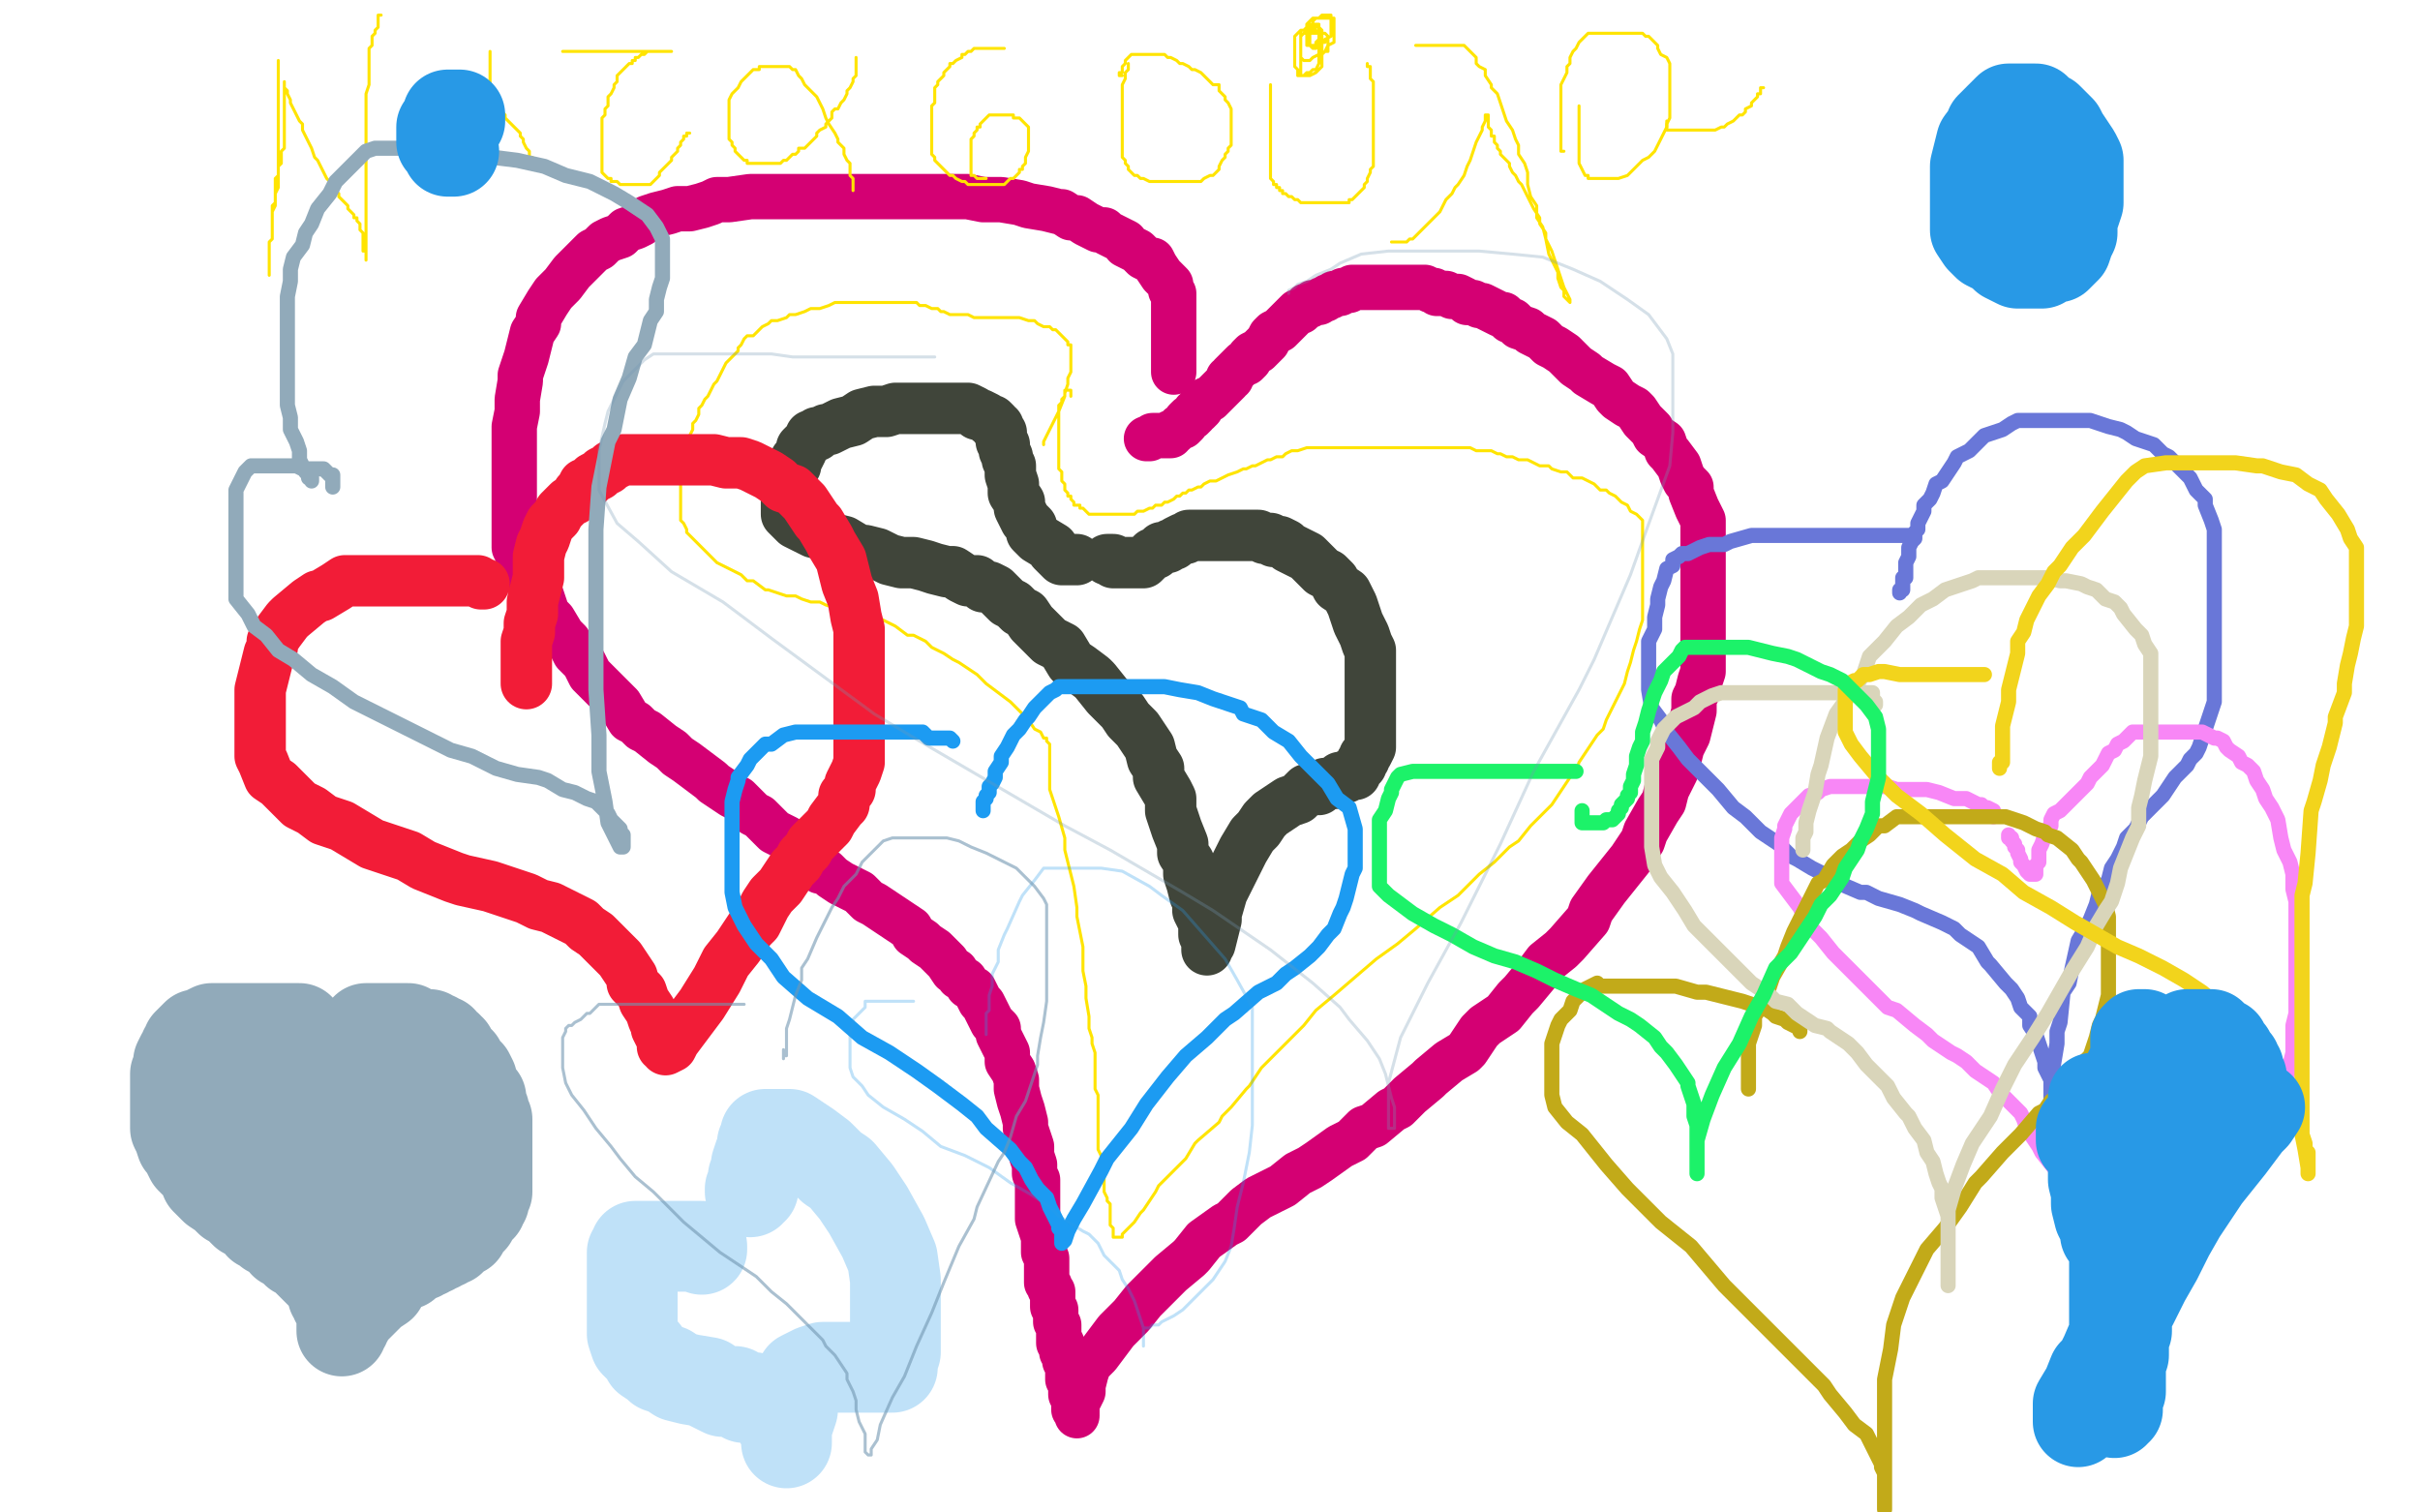 <?xml version="1.0" standalone="no"?>
<!DOCTYPE svg PUBLIC "-//W3C//DTD SVG 1.1//EN"
"http://www.w3.org/Graphics/SVG/1.1/DTD/svg11.dtd">

<svg width="800" height="500" version="1.1" xmlns="http://www.w3.org/2000/svg" xmlns:xlink="http://www.w3.org/1999/xlink" style="stroke-antialiasing: false"><desc>This SVG has been created on https://colorillo.com/</desc><rect x='0' y='0' width='800' height='500' style='fill: rgb(255,255,255); stroke-width:0' /><polyline points="388,123 388,122 388,122 388,120 388,120 388,119 388,119 388,117 388,117 388,115 388,115 388,113 388,113 388,111 388,111 388,108 388,108 388,106 388,106 388,105 388,105 388,103 388,103 388,100 388,100 388,99 388,97 387,96 387,94 386,93 384,91 382,88 381,86 380,86 378,85 376,83 372,81 372,80 370,79 368,78 366,77 365,76 363,76 361,75 359,74 356,72 354,72 351,70 350,70 346,69 340,68 337,67 331,66 325,66 320,65 313,65 310,65 300,65 293,65 290,65 285,65 281,65 276,65 270,65 266,65 262,65 258,65 254,65 252,65 248,65 241,66 237,66 235,67 232,68 228,69 224,69 221,70 217,71 214,72 212,74 210,75 207,76 205,78 202,79 200,80 198,82 196,83 194,85 193,86 191,88 189,90 186,94 185,95 183,97 181,100 178,105 178,107 176,110 175,114 174,118 172,124 172,126 171,132 171,136 170,141 170,145 170,150 170,154 170,160 170,168 170,170 170,174 170,181 172,185 174,189 175,192 179,197 181,203 183,205 186,210 188,212 190,216 193,219 195,223 198,226 200,228 203,231 205,233 208,238 210,239 212,241 214,242 219,246 222,248 224,250 227,252 231,255 235,258 236,259 242,263 244,264 249,269 251,270 255,274 256,275 260,277 263,280 265,282 268,284 271,288 273,288 275,290 278,292 282,294 284,295 287,298 289,299 292,301 295,303 298,305 301,307 302,309 305,311 306,312 309,314 310,315 313,318 315,321 316,321 317,323 319,324 320,326 322,327 323,329 324,331 325,332 326,334 327,336 328,338 330,340 330,342 331,344 332,346 333,348 333,351 335,354 336,357 336,360 337,364 338,367 339,371 339,373 340,376 341,379 341,382 342,385 342,388 343,390 343,391 343,393 343,394 343,395 343,396 343,398 343,401 343,403 344,406 345,409 345,411 345,414 346,416 346,417 346,419 346,420 346,422 346,423 346,424 347,425 347,426 348,427 348,428 348,429 348,430 348,432 349,433 349,434 349,435 349,436 349,437 350,438 350,439 350,440 350,442 350,443 350,444 351,444 351,445 351,446 351,447 352,448 352,449 352,450 353,451 353,453 353,454 353,456 354,457 354,458 354,459 354,460 354,461 355,462 355,464 355,465 355,466 356,466 356,467 356,468 356,467 356,465 356,464 357,462 358,460 358,458 359,454 360,451 363,448 366,444 369,440 374,435 378,430 383,425 387,421 393,416 394,415 398,410 405,405 407,404 412,399 416,396 420,394 424,392 429,388 433,386 436,384 443,379 447,377 451,373 454,372 460,367 462,366 466,362 472,357 473,356 479,351 484,348 485,347 489,341 491,339 497,335 501,330 503,328 508,322 511,318 516,314 518,312 525,304 526,301 531,294 535,289 539,284 543,278 544,275 548,268 550,265 551,261 554,255 555,251 556,247 558,243 559,239 560,235 560,231 561,229 562,225 563,222 563,218 563,215 563,211 563,207 563,204 563,200 563,197 563,193 563,189 563,186 563,182 563,178 563,175 563,172 561,168 559,163 559,161 557,159 556,157 555,154 552,150 551,149 550,146 547,144 546,142 544,140 543,139 541,136 540,135 538,134 535,132 534,131 532,128 530,127 525,124 524,123 521,121 519,119 517,117 514,115 512,114 510,112 508,111 506,110 505,109 502,108 501,107 500,106 499,106 497,104 496,104 494,103 492,102 490,101 489,101 487,100 485,100 484,99 482,98 480,98 478,97 477,97 475,97 474,96 473,96 471,95 470,95 469,95 467,95 466,95 465,95 464,95 462,95 461,95 460,95 459,95 458,95 457,95 456,95 455,95 454,95 453,95 452,95 451,95 450,95 448,95 447,95 446,96 445,96 444,96 443,97 441,97 440,98 439,98 438,99 437,99 436,100 434,100 433,101 432,101 431,102 430,103 429,103 428,104 427,105 426,106 425,107 424,108 423,109 421,110 420,111 419,113 418,114 417,115 416,116 414,117 413,118 413,119 412,120 411,120 410,121 409,122 408,123 407,124 407,125 406,125 406,126 405,127 404,128 403,129 402,130 401,131 400,132 399,132 398,133 397,134 397,135 396,136 395,136 395,137 394,138 393,138 392,139 392,140 391,141 390,141 389,142 388,143 387,143 387,144 386,144 385,144 384,144 383,144 382,144 381,144 380,145 379,145" style="fill: none; stroke: #d40073; stroke-width: 15; stroke-linejoin: round; stroke-linecap: round; stroke-antialiasing: false; stroke-antialias: 0; opacity: 1.0"/>
<polyline points="345,147 345,146 345,146 346,144 346,144 347,142 347,142 348,140 348,140 350,136 350,136 352,131 352,131 352,130 352,130 353,127 353,127 353,125 353,125 354,123 354,123 354,121 354,121 354,119 354,119 354,118 354,117 354,116 354,115 354,114 353,114 353,113 352,112 351,111 350,110 349,109 348,109 347,108 345,108 343,107 342,106 340,106 337,105 335,105 332,105 331,105 328,105 326,105 324,105 322,105 320,104 318,104 316,104 315,104 314,104 312,103 311,103 310,102 309,102 308,102 306,101 304,101 303,100 301,100 299,100 297,100 295,100 293,100 291,100 289,100 287,100 285,100 283,100 281,100 279,100 278,100 276,100 274,101 271,102 268,102 266,103 263,104 261,104 260,105 257,106 255,106 254,107 252,108 251,109 250,110 249,111 247,111 246,112 245,114 244,115 244,116 243,117 242,118 241,119 240,120 239,122 238,124 237,126 236,127 235,129 234,131 233,132 232,134 231,135 231,137 230,139 229,140 229,142 228,144 228,145 227,147 226,149 226,151 226,153 225,155 225,156 225,157 225,159 225,161 225,162 225,164 225,165 225,167 225,169 225,170 225,172 226,173 227,175 227,176 229,178 230,179 231,180 232,181 234,183 235,184 237,186 239,187 241,188 243,189 245,190 247,192 249,192 253,195 254,195 257,196 260,197 263,197 265,198 268,199 271,199 273,200 276,201 279,201 282,202 284,203 287,203 290,204 292,205 294,206 296,207 300,210 302,210 306,212 308,214 312,216 315,218 317,219 323,223 326,226 330,229 334,232 335,233 338,236 340,238 342,241 344,242 345,244 346,244 346,245 347,246 347,247 347,251 347,254 347,258 347,261 350,270 352,277 352,281 355,293 356,300 356,303 358,313 358,316 358,321 359,326 359,330 360,336 360,340 361,343 361,345 362,348 362,351 362,353 362,356 362,358 362,360 363,362 363,363 363,365 363,367 363,369 363,371 363,373 363,376 363,378 363,380 364,382 364,384 365,387 365,389 365,391 365,393 365,394 366,396 366,397 367,398 367,399 367,400 367,401 367,402 367,403 367,404 367,405 368,406 368,407 368,408 368,409 369,409 370,409 371,409 371,408 373,406 375,404 377,401 378,400 382,394 383,392 388,387 392,383 395,378 396,377 403,371 404,369 407,366 412,360 413,359 417,353 420,350 423,347 426,344 431,339 435,334 441,329 448,323 455,317 462,312 468,307 476,300 482,296 487,291 489,289 494,285 499,280 502,278 506,273 508,271 511,268 513,266 517,260 519,257 521,255 522,252 526,246 528,243 530,241 531,238 533,234 535,230 537,226 538,222 539,219 540,215 541,212 542,208 543,205 543,203 543,200 543,197 543,195 543,192 543,188 543,183 543,181 543,177 543,174 543,172 541,170 539,169 538,167 536,166 534,164 532,163 531,162 529,162 527,160 525,159 523,158 520,158 518,156 516,156 513,155 512,154 509,154 507,153 505,152 502,152 500,151 498,151 496,150 495,150 493,149 492,149 490,149 488,149 486,148 485,148 483,148 481,148 478,148 476,148 473,148 472,148 470,148 468,148 466,148 464,148 461,148 459,148 457,148 456,148 454,148 451,148 449,148 446,148 444,148 441,148 439,148 437,148 434,148 432,148 429,149 427,149 425,150 424,151 422,151 420,152 419,152 417,153 415,154 414,154 412,155 411,155 409,156 406,157 404,158 402,159 400,159 398,160 397,161 396,161 394,162 393,162 392,163 391,163 390,164 389,164 388,165 386,166 385,166 384,167 382,167 381,168 380,168 378,169 377,169 376,169 375,170 374,170 373,170 372,170 371,170 370,170 369,170 368,170 366,170 365,170 364,170 363,170 362,170 361,170 360,170 359,169 358,168 357,168 357,167 356,167 355,167 355,166 354,165 354,164 353,164 353,163 352,162 352,161 352,160 351,159 351,158 351,157 351,156 350,155 350,154 350,153 350,152 350,151 350,150 350,149 350,147 350,146 350,145 350,144 350,143 350,142 350,141 350,140 350,139 350,138 350,136 350,135 350,134 351,133 351,132 352,131 352,130 352,129 353,129 354,129 354,131" style="fill: none; stroke: #ffe400; stroke-width: 1; stroke-linejoin: round; stroke-linecap: round; stroke-antialiasing: false; stroke-antialias: 0; opacity: 1.0"/>
<polyline points="92,20 92,21 92,21 92,22 92,22 92,24 92,24 92,27 92,27 92,31 92,31 92,32 92,32 92,34 92,34 92,37 92,37 92,39 92,39 92,43 92,43 92,45 92,45 92,48 92,48 92,50 92,50 92,52 92,54 92,55 92,57 92,58 92,60 92,61 92,62 91,64 91,65 91,67 91,68 90,70 90,71 90,73 90,74 90,75 90,77 90,78 90,79 89,80 89,81 89,82 89,84 89,85 89,86 89,87 89,88 89,89 89,90 89,91 89,90 89,89 89,88 89,87 89,86 89,85 89,84 89,83 89,81 89,80 90,79 90,77 90,75 90,74 90,73 90,71 90,70 90,69 90,68 91,67 91,65 91,64 91,63 91,62 91,61 91,60 91,59 92,58 92,56 92,55 93,54 93,53 93,51 93,50 94,49 94,48 94,46 94,45 94,44 94,42 94,41 94,40 94,39 94,38 94,37 94,36 94,35 94,34 94,33 94,32 94,31 94,30 94,29 94,28 94,27 94,28 94,29 95,30 95,31 96,33 96,34 97,36 98,38 99,40 100,41 100,43 101,45 102,47 103,49 104,52 105,53 106,55 107,57 108,59 109,60 110,61 111,63 112,64 112,65 113,66 114,67 115,68 115,69 116,70 117,71 117,72 118,72 118,73 119,74 119,75 119,76 120,77 120,78 120,79 120,81 120,82 120,83 121,83 121,84 121,85 121,86 121,85 121,83 121,81 121,77 121,74 121,69 121,66 121,61 121,52 121,48 121,43 121,39 121,34 121,31 122,28 122,25 122,22 122,20 122,18 122,16 123,15 123,14 123,13 123,12 124,11 124,10 125,9 125,8 125,7 125,6 125,5 126,5" style="fill: none; stroke: #ffe400; stroke-width: 1; stroke-linejoin: round; stroke-linecap: round; stroke-antialiasing: false; stroke-antialias: 0; opacity: 1.0"/>
<polyline points="162,17 162,18 162,18 162,19 162,19 162,20 162,20 162,21 162,21 162,22 162,22 162,23 162,23 162,25 162,25 162,26 162,26 162,28 162,29 162,31 162,32 162,33 162,34 162,36 162,37 162,38 162,40 162,41 162,42 162,43 162,44 162,45 162,46 162,47 161,47 161,48 160,50 160,51 159,52 159,53 158,53 158,54 157,54 157,55 156,56 156,57 155,57 154,57 154,58 153,58 152,58 152,59 151,59 150,59 149,60 148,60 147,60 146,60 145,60 144,60 143,59 142,58 142,56 140,55 140,53 140,52 139,51 139,49 139,48 139,47 139,46 139,45 139,44 139,43 139,42 139,41 139,40 139,39 139,38 139,37 140,36 140,35 141,35 142,34 143,33 144,33 145,33 146,33 147,33 148,33 149,33 150,33 151,33 153,33 154,33 155,33 157,33 158,33 160,33 161,33 162,34 163,35 164,35 164,36 165,37 166,37 167,38 167,39 168,40 169,41 170,42 171,43 172,44 172,45 173,46 173,47 174,49 175,50 175,51 175,52 176,52 176,53 176,54 177,55 178,55" style="fill: none; stroke: #ffe400; stroke-width: 1; stroke-linejoin: round; stroke-linecap: round; stroke-antialiasing: false; stroke-antialias: 0; opacity: 1.0"/>
<polyline points="186,17 187,17 187,17 188,17 188,17 189,17 189,17 190,17 190,17 191,17 191,17 193,17 193,17 196,17 196,17 198,17 198,17 200,17 200,17 202,17 202,17 203,17 203,17 205,17 205,17 206,17 206,17 208,17 209,17 210,17 211,17 212,17 213,17 214,17 215,17 216,17 217,17 218,17 219,17 220,17 221,17 222,17 221,17 220,17 219,17 218,17 217,17 216,17 215,17 214,17 213,18 212,18 211,19 210,19 210,20 209,20 209,21 208,21 207,22 206,23 205,24 204,25 204,27 203,28 203,29 202,31 201,32 201,33 201,35 200,36 200,37 200,38 199,39 199,40 199,41 199,42 199,43 199,44 199,45 199,46 199,48 199,49 199,50 199,51 199,53 199,55 199,56 199,57 200,58 201,59 202,59 202,60 203,60 204,60 205,61 206,61 208,61 209,61 210,61 211,61 212,61 213,61 214,61 215,61 216,60 217,59 218,58 218,57 219,56 220,55 221,54 222,53 222,52 223,51 224,50 224,49 225,48 225,47 226,46 226,45 227,45 227,44 228,44" style="fill: none; stroke: #ffe400; stroke-width: 1; stroke-linejoin: round; stroke-linecap: round; stroke-antialiasing: false; stroke-antialias: 0; opacity: 1.0"/>
<polyline points="283,19 283,20 283,20 283,21 283,21 283,22 283,22 283,23 283,23 283,25 283,25 282,26 282,26 282,27 282,27 281,29 281,29 280,30 280,30 280,31 280,31 279,33 279,33 278,34 278,34 277,36 277,36 276,36 275,37 275,39 274,40 273,41 273,42 271,43 270,44 270,45 269,46 268,47 267,48 266,49 264,49 264,50 263,51 262,51 261,52 260,53 259,53 258,54 257,54 255,54 254,54 253,54 252,54 251,54 250,54 248,54 247,54 247,53 246,53 245,52 244,51 243,50 243,49 242,48 242,47 241,46 241,44 241,43 241,42 241,40 241,39 241,37 241,36 241,34 241,33 242,31 243,30 244,29 245,27 246,26 247,25 248,24 249,23 251,23 251,22 252,22 253,22 254,22 255,22 256,22 258,22 259,22 261,22 262,23 263,23 264,25 265,26 266,28 267,29 268,30 270,32 271,34 272,36 273,39 274,41 276,44 277,46 277,47 279,49 279,51 280,53 281,54 281,55 281,56 281,57 281,58 282,59 282,60 282,61 282,62 282,63" style="fill: none; stroke: #ffe400; stroke-width: 1; stroke-linejoin: round; stroke-linecap: round; stroke-antialiasing: false; stroke-antialias: 0; opacity: 1.0"/>
<polyline points="332,16 331,16 331,16 330,16 330,16 329,16 329,16 328,16 328,16 327,16 327,16 326,16 325,16 324,16 323,16 322,16 321,17 320,17 319,18 318,18 318,19 316,20 315,21 314,21 314,22 313,23 312,24 312,25 311,26 310,27 310,28 309,29 309,30 309,31 309,32 309,33 309,34 308,35 308,36 308,37 308,38 308,40 308,41 308,42 308,44 308,45 308,46 308,47 308,48 308,49 308,51 309,52 309,53 310,54 311,55 312,56 314,58 315,58 316,59 318,60 319,60 320,61 321,61 322,61 323,61 325,61 326,61 327,61 328,61 329,61 330,61 331,61 332,61 333,60 334,59 335,59 336,58 337,57 337,56 338,56 338,55 339,54 339,53 339,52 340,50 340,49 340,48 340,47 340,46 340,45 340,44 340,43 340,42 339,41 338,40 337,39 336,39 335,39 335,38 334,38 333,38 332,38 331,38 330,38 329,38 328,38 327,38 326,39 325,40 324,41 324,42 323,42 323,43 322,44 322,45 321,46 321,47 321,49 321,50 321,51 321,52 321,53 321,54 321,56 321,57 321,58 322,58 323,59 324,59 325,59 326,59" style="fill: none; stroke: #ffe400; stroke-width: 1; stroke-linejoin: round; stroke-linecap: round; stroke-antialiasing: false; stroke-antialias: 0; opacity: 1.0"/>
<polyline points="373,22 373,21 373,21 373,22 373,22 373,23 373,23 372,24 372,24 372,25 372,25 372,26 372,26 371,28 371,28 371,29 371,29 371,30 371,30 371,31 371,31 371,32 371,32 371,33 371,33 371,35 371,35 371,36 371,38 371,39 371,41 371,42 371,44 371,45 371,48 371,49 371,51 371,52 372,53 372,54 373,55 373,56 374,57 375,58 376,58 377,59 378,59 380,60 382,60 384,60 387,60 389,60 391,60 392,60 394,60 396,60 397,60 398,59 400,58 401,58 403,56 403,55 404,53 405,52 405,51 406,50 406,49 407,48 407,47 407,46 407,44 407,43 407,41 407,40 407,39 407,37 407,36 406,34 405,33 405,32 404,31 403,30 403,28 401,28 400,27 399,26 398,25 397,24 395,23 394,23 393,22 391,21 390,21 389,20 387,19 386,19 385,18 384,18 383,18 382,18 381,18 380,18 379,18 377,18 376,18 375,18 374,18 373,19 372,20 372,21 371,22 371,23 371,24 370,24 370,25 371,25" style="fill: none; stroke: #ffe400; stroke-width: 1; stroke-linejoin: round; stroke-linecap: round; stroke-antialiasing: false; stroke-antialias: 0; opacity: 1.0"/>
<polyline points="420,28 420,29 420,29 420,31 420,31 420,32 420,32 420,34 420,34 420,35 420,35 420,36 420,36 420,38 420,38 420,39 420,39 420,41 420,41 420,42 420,43 420,44 420,45 420,46 420,47 420,48 420,50 420,51 420,52 420,53 420,54 420,55 420,56 420,57 420,58 420,59 421,60 421,61 422,61 422,62 423,62 423,63 424,63 424,64 425,64 426,65 427,65 428,66 429,66 430,67 431,67 432,67 434,67 435,67 436,67 438,67 439,67 440,67 441,67 443,67 444,67 445,67 446,67 446,66 447,66 448,65 449,64 450,63 451,62 451,61 452,60 452,59 453,57 453,56 454,55 454,53 454,52 454,51 454,49 454,48 454,47 454,45 454,44 454,42 454,41 454,39 454,38 454,37 454,35 454,34 454,33 454,32 454,31 454,29 454,28 454,27 453,26 453,25 453,24 453,23 453,22 452,22 452,21" style="fill: none; stroke: #ffe400; stroke-width: 1; stroke-linejoin: round; stroke-linecap: round; stroke-antialiasing: false; stroke-antialias: 0; opacity: 1.0"/>
<polyline points="468,15 470,15 470,15 471,15 471,15 472,15 472,15 473,15 473,15 474,15 474,15 475,15 475,15 476,15 476,15 477,15 477,15 478,15 478,15 479,15 479,15 480,15 480,15 481,15 481,15 483,15 484,15 485,16 486,17 487,18 488,19 488,21 489,22 491,23 491,25 493,28 493,29 495,31 496,34 497,37 498,40 500,43 501,46 502,48 502,51 504,54 505,57 505,61 506,65 508,68 508,72 510,75 511,79 512,84 513,86 515,90 515,92 516,95 517,96 517,98 518,99 519,100 519,99 518,97 517,95 516,92 515,89 514,86 513,83 511,79 511,77 509,74 509,72 507,69 506,67 505,65 504,63 503,61 502,60 501,58 500,57 499,55 499,54 498,53 497,52 496,51 496,50 495,49 495,48 494,47 494,46 494,45 493,45 493,44 493,43 492,42 492,41 492,40 492,39 492,38 491,38 491,39 491,40 490,42 490,43 489,45 488,47 487,50 486,53 485,55 484,58 482,61 481,62 480,64 478,66 477,68 476,70 474,72 473,73 471,75 470,76 469,77 468,78 467,79 466,79 465,80 464,80 463,80 461,80 460,80" style="fill: none; stroke: #ffe400; stroke-width: 1; stroke-linejoin: round; stroke-linecap: round; stroke-antialiasing: false; stroke-antialias: 0; opacity: 1.0"/>
<polyline points="522,35 522,36 522,36 522,37 522,37 522,38 522,38 522,39 522,39 522,40 522,40 522,43 522,43 522,45 522,45 522,47 522,47 522,48 522,48 522,50 522,50 522,52 522,52 522,53 522,53 522,54 523,56 524,58 525,58 525,59 526,59 527,59 528,59 529,59 530,59 532,59 533,59 535,59 538,58 539,57 541,55 543,53 545,52 547,50 548,48 549,46 550,44 551,42 551,41 552,39 552,37 552,34 552,32 552,29 552,27 552,25 552,22 552,21 551,19 549,18 548,16 548,15 547,14 545,12 544,12 543,11 541,11 540,11 538,11 536,11 534,11 532,11 531,11 529,11 528,11 526,11 525,11 524,12 523,13 522,14 521,16 520,17 519,19 519,21 518,22 518,24 517,26 516,28 516,30 516,34 516,35 516,37 516,38 516,40 516,41 516,42 516,44 516,45 516,46 516,47 516,48 516,49 516,50 517,50" style="fill: none; stroke: #ffe400; stroke-width: 1; stroke-linejoin: round; stroke-linecap: round; stroke-antialiasing: false; stroke-antialias: 0; opacity: 1.0"/>
<polyline points="551,40 551,41 551,41 551,42 551,42 551,43 552,43 553,43 554,43 555,43 556,43 558,43 560,43 564,43 565,43 567,43 569,42 570,42 571,41 573,40 574,39 575,38 576,38 577,37 577,36 579,35 579,34 580,33 581,32 581,31 582,31 582,30 582,29 583,29" style="fill: none; stroke: #ffe400; stroke-width: 1; stroke-linejoin: round; stroke-linecap: round; stroke-antialiasing: false; stroke-antialias: 0; opacity: 1.0"/>
<polyline points="434,9 434,8 434,8 434,7 434,7 435,6 435,6 436,6 436,6 437,5 437,5 438,5 438,5 439,5 439,5 440,5 440,6 440,8 440,9 440,10 440,11 440,12 438,13 438,14 437,14 436,15 435,16 434,16 433,15 433,14 433,13 433,12 433,11 433,10 433,9 433,8 434,8 435,8 436,8 436,9 436,10 436,11 436,12 436,13 435,14 435,15 434,15 433,15 432,15 432,14 432,13 432,12 432,11 432,10 432,9 432,8 433,7 434,6 435,6 436,6 437,6 438,6 439,6 440,6 441,6 441,7 441,8 441,9 441,11 441,12 441,14 439,15 438,17 437,18 436,18 434,19 433,20 432,20 431,20 430,19 430,18 430,17 430,16 430,15 430,14 430,13 430,12 430,11 430,10 431,10 432,10 434,10 435,10 436,11 436,13 436,14 436,16 436,17 436,18 436,20 436,21 435,23 434,23 433,24 432,24 431,25 430,25 429,25 429,23 428,22 428,20 428,19 428,18 428,16 428,15 428,14 428,13 428,12 429,11 430,10 431,10 432,9 433,9 434,9 435,9 436,9 437,10 437,11 437,13 437,14 437,16 437,18 437,19 437,20 437,21 437,22 436,23 435,24 433,25 432,25 431,25 430,25 430,23 430,22 430,21 430,19 430,18 430,17 430,15 430,14 430,13 430,12 431,11 432,11 433,11 434,11 435,11 437,11 438,11 439,12 439,13 439,14 439,15 439,16 439,17 438,17" style="fill: none; stroke: #ffe400; stroke-width: 1; stroke-linejoin: round; stroke-linecap: round; stroke-antialiasing: false; stroke-antialias: 0; opacity: 1.0"/>
<polyline points="356,185 354,185 354,185 353,185 353,185 352,185 352,185 351,185 351,185 350,184 350,184 349,183 349,183 348,182 348,182 348,181 348,181 343,178 343,178 341,176 341,176 341,174 341,174 339,172 339,172 337,168 337,168 337,166 335,163 335,160 334,157 334,154 333,152 333,151 332,149 332,147 331,146 331,145 331,143 330,142 330,141 329,141 329,140 328,139 327,139 326,138 324,137 323,137 322,136 320,135 319,135 318,135 316,135 313,135 312,135 308,135 304,135 300,135 296,135 293,136 289,136 285,137 282,139 278,140 276,141 274,142 273,142 271,143 270,143 270,144 268,144 268,145 267,146 266,147 265,148 265,149 264,151 263,152 263,154 262,155 261,157 261,159 261,160 260,161 260,162 260,164 260,165 260,166 260,167 260,168 260,169 260,170 261,171 263,173 267,175 269,176 273,177 275,178 279,179 284,182 286,182 290,183 294,185 298,186 302,186 306,187 309,188 313,189 315,189 318,191 320,192 323,192 325,194 327,194 329,195 331,197 333,199 335,200 337,202 339,203 341,206 344,209 345,210 347,212 351,214 354,219 357,221 361,224 362,225 366,230 368,232 371,235 373,238 376,241 378,244 380,247 381,251 383,254 383,257 386,262 387,264 387,268 388,271 389,274 391,279 391,282 393,285 393,289 394,292 395,296 396,298 396,301 397,303 398,305 398,308 398,309 399,310 399,311 399,312 399,313 399,314 399,313 400,312 401,308 402,304 402,302 404,295 405,293 407,289 409,285 411,281 414,276 416,274 418,271 420,269 423,267 426,265 429,264 432,261 436,261 438,259 441,259 443,257 445,257 446,256 448,256 448,255 449,254 450,253 450,252 451,251 451,250 452,249 453,247 453,245 453,243 453,240 453,238 453,235 453,233 453,231 453,229 453,227 453,224 453,222 453,219 453,215 452,213 451,210 450,208 449,206 448,203 447,200 446,198 445,196 442,194 441,192 439,190 437,189 435,187 434,186 432,184 430,183 428,182 426,181 425,180 423,179 421,179 420,178 418,178 416,177 414,177 412,177 410,177 408,177 406,177 405,177 403,177 402,177 400,177 399,177 398,177 396,177 395,177 394,177 393,177 392,178 391,178 389,179 388,180 387,180 386,181 384,181 383,182 382,183 381,183 380,184 379,185 378,186 377,186 376,186 375,186 374,186 373,186 372,186 371,186 370,186 369,186 368,186 368,185 367,185 366,185" style="fill: none; stroke: #40453a; stroke-width: 17; stroke-linejoin: round; stroke-linecap: round; stroke-antialiasing: false; stroke-antialias: 0; opacity: 1.0"/>
<polyline points="160,193 159,193 159,193 158,192 158,192 157,192 157,192 156,192 156,192 154,192 154,192 153,192 153,192 150,192 150,192 149,192 149,192 146,192 146,192 141,192 141,192 140,192 140,192 136,192 136,192 133,192 129,192 125,192 121,192 117,192 114,192 111,194 106,197 105,197 102,199 96,204 95,205 92,209 90,212 90,214 89,216 88,220 87,224 86,228 86,231 86,235 86,238 86,242 86,244 86,250 87,252 89,257 92,259 95,262 99,266 103,268 107,271 113,273 118,276 123,279 126,280 135,283 140,286 145,288 150,290 153,291 162,293 165,294 171,296 174,297 178,299 182,300 186,302 192,305 194,307 197,309 199,311 204,316 205,317 209,323 209,325 212,328 213,331 215,334 216,337 217,339 217,340 218,342 219,343 219,344 219,345 219,346 220,346 220,347 222,346 223,344 226,340 229,336 232,332 237,324 240,318 244,313 248,307 250,305 253,299 255,296 258,293 260,290 262,287 264,285 265,283 267,281 268,279 270,277 273,274 274,273 275,271 278,267 279,266 279,263 281,261 281,259 283,255 284,252 284,248 284,245 284,240 284,233 284,228 284,225 284,221 284,211 284,208 283,204 282,198 280,193 279,189 278,185 275,180 274,178 271,173 270,172 266,166 264,164 262,162 259,161 257,159 254,157 252,156 250,155 248,154 245,153 243,153 240,153 236,152 233,152 228,152 226,152 223,152 219,152 217,152 214,152 212,152 210,152 208,152 206,152 204,153 202,154 201,155 199,156 198,157 196,158 194,160 193,160 192,162 191,163 190,165 188,166 187,167 186,168 185,169 184,171 182,173 181,175 180,178 179,180 178,184 178,187 178,191 177,195 176,199 176,203 175,206 175,209 174,212 174,214 174,217 174,218 174,220 174,221 174,222 174,223 174,224 174,225 174,226" style="fill: none; stroke: #f21c37; stroke-width: 17; stroke-linejoin: round; stroke-linecap: round; stroke-antialiasing: false; stroke-antialias: 0; opacity: 1.0"/>
<polyline points="633,177 632,177 632,177 631,177 631,177 625,177 625,177 624,177 624,177 622,177 622,177 616,177 616,177 615,177 615,177 611,177 611,177 609,177 609,177 606,177 606,177 604,177 604,177 601,177 601,177 600,177 597,177 593,177 590,177 586,177 581,177 579,177 572,179 570,180 565,180 562,181 560,182 558,183 556,183 555,184 553,185 553,187 551,188 550,192 549,194 548,198 548,200 547,204 547,208 545,212 545,216 545,220 545,226 545,228 546,234 549,238 551,242 555,247 558,251 563,256 568,261 573,267 577,270 582,275 588,279 592,283 594,284 599,287 605,290 608,292 615,295 617,295 621,297 628,299 633,301 635,302 642,305 646,307 648,309 654,313 657,318 658,319 663,325 665,327 667,330 668,333 671,336 671,339 673,342 674,345 675,348 676,351 676,353 677,355 678,357 678,359 678,361 678,362 678,364 678,365 678,366 678,367 678,366 678,363 678,360 678,357 679,351 680,345 680,341 681,338 682,328 684,325 685,320 687,311 690,306 691,304 693,299 694,295 697,291 698,287 700,284 702,280 703,277 706,274 708,270 711,267 712,266 715,263 717,260 719,257 721,255 723,253 724,251 726,249 727,247 728,244 729,242 729,241 730,238 731,235 732,232 732,229 732,225 732,221 732,217 732,213 732,209 732,205 732,201 732,198 732,194 732,190 732,187 732,183 732,178 732,175 731,172 729,167 729,165 726,162 724,158 721,155 720,154 717,151 715,150 712,147 709,146 706,145 703,143 701,142 697,141 694,140 691,139 688,139 684,139 681,139 677,139 674,139 671,139 667,139 665,140 662,142 659,143 656,144 653,147 651,149 647,151 646,153 644,156 642,159 640,160 639,163 638,165 636,167 636,169 635,171 634,173 634,175 633,176 633,178 632,179 631,181 631,183 631,184 630,186 630,187 630,188 630,189 630,191 629,191 629,192 629,193 629,194 629,195 628,195 628,196" style="fill: none; stroke: #6977d8; stroke-width: 5; stroke-linejoin: round; stroke-linecap: round; stroke-antialiasing: false; stroke-antialias: 0; opacity: 1.0"/>
<polyline points="659,270 659,269 659,269 659,268 659,268 657,267 657,267 656,267 656,267 655,266 655,266 654,266 654,266 650,264 650,264 647,264 647,264 646,264 646,264 641,262 641,262 637,261 637,261 635,261 635,261 631,261 627,261 624,260 621,260 617,260 614,260 613,260 609,260 607,260 605,260 602,261 601,262 598,263 596,265 595,266 593,268 592,269 591,271 590,273 590,274 589,277 589,279 589,282 589,284 589,289 589,292 592,296 595,300 598,306 602,310 606,315 611,320 615,324 620,329 624,333 627,334 633,339 637,342 639,344 645,348 647,349 650,351 653,354 656,356 659,358 661,361 664,364 668,368 669,370 670,373 674,379 675,381 679,386 681,388 684,395 685,397 686,401 689,408 690,410 693,416 693,418 695,425 696,427 697,431 698,435 698,439 698,444 698,448 698,452 698,455 698,459 698,461 698,464 698,466 698,468 698,469 698,470 698,471 699,468 700,466 701,461 703,459 706,452 707,447 710,442 712,438 714,436 716,432 720,425 722,423 725,416 727,414 728,411 732,403 734,401 737,396 738,394 742,388 743,387 746,383 747,380 750,376 751,373 753,367 754,364 755,360 756,356 757,352 758,348 758,343 758,339 759,335 759,326 759,324 759,317 759,315 759,309 759,301 759,298 758,294 758,289 757,285 755,281 754,277 753,271 752,269 751,267 749,264 748,261 746,258 745,255 743,253 741,252 740,250 737,248 736,247 735,245 733,244 732,244 730,243 728,242 727,242 725,242 724,242 723,242 721,242 718,242 716,242 714,242 712,242 710,242 708,242 706,242 705,242 703,244 702,245 700,246 699,248 697,249 696,251 695,253 693,255 691,257 690,259 688,261 686,263 685,264 683,266 681,268 679,269 678,271 678,273 676,275 676,276 675,279 674,281 674,282 674,284 674,285 673,286 673,287 673,288 673,289 672,289 671,289 670,288 669,286 668,285 668,284 667,282 667,281 666,280 666,279 665,278 665,277 664,277 664,276" style="fill: none; stroke: #f887f6; stroke-width: 5; stroke-linejoin: round; stroke-linecap: round; stroke-antialiasing: false; stroke-antialias: 0; opacity: 1.0"/>
<polyline points="595,341 595,340 595,340 591,338 591,338 590,337 590,337 587,336 587,336 586,335 586,335 583,333 583,333 579,332 579,332 576,331 576,331 572,330 572,330 568,329 568,329 564,328 564,328 561,328 561,328 554,326 552,326 549,326 545,326 541,326 537,326 533,326 529,326 528,325 524,327 521,330 520,331 519,334 516,337 515,339 514,342 513,345 513,347 513,350 513,352 513,355 513,359 513,362 514,366 518,371 523,375 531,385 538,393 549,404 559,412 570,425 575,430 585,440 590,445 603,458 605,461 610,467 613,471 617,474 619,478 620,480 621,482 622,484 622,485 623,487 623,488 623,490 623,491 623,493 623,494 623,496 623,497 623,498 623,499 623,494 623,487 623,480 623,472 623,465 623,456 625,446 626,438 629,429 633,421 637,413 643,406 648,399 653,391 655,389 662,381 666,377 668,375 674,368 676,367 678,364 682,361 684,358 686,356 687,354 689,351 691,349 692,346 693,343 694,339 695,337 696,333 697,329 697,320 697,317 697,313 697,305 697,303 696,299 694,295 692,291 688,285 687,284 685,281 680,277 677,276 676,275 673,274 669,272 663,270 659,270 657,270 650,270 648,270 641,270 638,270 631,270 627,270 623,273 621,273 618,276 615,278 612,281 609,283 606,286 603,291 601,292 597,300 595,304 593,308 591,313 590,316 586,323 585,326 584,329 582,333 580,336 580,339 579,342 578,345 578,347 578,350 578,352 578,354 578,355 578,356 578,357 578,358 578,359 578,360 578,359 578,357 578,355" style="fill: none; stroke: #c2aa19; stroke-width: 5; stroke-linejoin: round; stroke-linecap: round; stroke-antialiasing: false; stroke-antialias: 0; opacity: 1.0"/>
<polyline points="620,233 620,232 620,232 619,231 619,231 619,230 619,230 619,229 619,229 618,229 616,229 615,229 613,229 612,229 610,229 607,229 605,229 601,229 599,229 594,229 591,229 586,229 580,229 576,229 572,229 569,229 566,230 562,232 560,234 558,235 556,236 554,237 553,238 552,239 551,240 550,241 549,243 548,245 548,247 547,249 546,251 546,254 546,257 546,260 546,264 546,267 546,271 546,275 546,280 547,286 549,290 553,295 557,301 560,306 564,310 569,315 571,317 577,323 579,325 585,329 587,331 591,332 594,335 600,339 604,340 605,341 611,345 614,348 617,352 620,355 624,359 626,363 630,368 631,369 633,373 636,377 637,381 639,384 640,388 641,391 642,393 642,396 643,399 644,402 644,404 644,407 644,409 644,412 644,415 644,418 644,420 644,421 644,423 644,424 644,425 644,422 644,418 644,414 644,407 644,400 646,393 649,385 652,378 658,369 662,360 666,352 672,343 677,335 681,328 685,321 690,313 693,306 696,301 698,298 700,292 701,287 703,282 705,277 707,273 707,267 708,263 709,258 710,254 711,250 711,247 711,243 711,239 711,235 711,232 711,228 711,225 711,222 711,218 711,216 709,213 708,210 706,208 702,203 701,201 699,199 696,198 693,195 690,194 688,193 683,192 681,192 677,191 674,191 667,191 663,191 659,191 654,191 652,192 643,195 639,198 635,200 631,204 627,207 623,212 618,217 616,223 612,229 607,236 604,244 602,253 601,256 600,262 598,268 597,272 597,275 596,277 596,279 596,280 596,281" style="fill: none; stroke: #d9d5ba; stroke-width: 5; stroke-linejoin: round; stroke-linecap: round; stroke-antialiasing: false; stroke-antialias: 0; opacity: 1.0"/>
<polyline points="656,223 655,223 655,223 654,223 654,223 653,223 653,223 652,223 652,223 651,223 651,223 649,223 649,223 648,223 648,223 646,223 646,223 644,223 644,223 642,223 642,223 640,223 637,223 633,223 629,223 628,223 623,222 621,222 618,223 616,223 614,225 613,225 611,226 611,228 610,228 610,229 610,230 610,232 610,234 610,235 610,239 610,242 612,246 615,250 620,256 627,263 635,269 643,276 653,284 662,289 669,295 678,300 686,305 693,309 700,313 707,316 715,320 722,324 728,328 734,333 739,338 744,343 748,349 752,353 753,356 756,361 757,365 759,368 760,372 761,375 762,378 762,380 763,381 763,383 763,384 763,385 763,386 763,387 763,388 763,386 762,380 761,375 761,367 761,358 761,348 761,336 761,321 761,316 761,296 762,292 763,282 764,268 765,265 767,258 768,253 770,247 772,239 772,237 775,229 775,226 776,220 777,216 778,211 779,207 779,203 779,199 779,195 779,191 779,188 779,183 779,181 777,178 776,175 773,170 769,165 767,162 763,160 759,157 754,156 748,154 746,154 739,153 735,153 729,153 723,153 717,153 716,153 709,154 706,156 703,159 699,164 695,169 692,173 689,177 685,181 681,187 679,189 677,193 674,197 672,201 670,205 669,209 667,212 667,216 666,220 665,224 664,228 664,232 663,236 662,240 662,243 662,246 662,249 662,251 662,252 661,252 661,253 661,254" style="fill: none; stroke: #f2d41c; stroke-width: 5; stroke-linejoin: round; stroke-linecap: round; stroke-antialiasing: false; stroke-antialias: 0; opacity: 1.0"/>
<polyline points="521,255 519,255 519,255 516,255 516,255 515,255 515,255 512,255 512,255 510,255 510,255 508,255 508,255 506,255 506,255 503,255 503,255 502,255 502,255 497,255 497,255 496,255 496,255 494,255 494,255 491,255 486,255 484,255 481,255 477,255 474,255 470,255 469,255 467,255 463,256 462,257 460,261 460,262 459,264 458,268 456,271 456,275 456,279 456,280 456,287 456,290 456,293 459,296 463,299 467,302 474,306 480,309 487,313 494,316 501,318 508,321 514,324 521,327 526,329 532,333 535,335 539,337 542,339 547,343 549,346 551,348 554,352 556,355 558,358 558,359 559,362 560,365 560,369 561,372 561,374 561,377 561,380 561,382 561,383 561,385 561,386 561,387 561,388 561,386 561,382 561,377 563,370 566,362 570,353 575,345 579,336 583,329 587,320 592,315 596,309 600,303 602,299 605,296 609,290 610,287 614,281 615,278 617,274 619,269 619,265 621,257 621,251 621,246 621,241 620,237 617,233 613,229 609,225 605,223 602,222 594,218 591,217 586,216 582,215 578,214 574,214 571,214 568,214 567,214 565,214 563,214 560,214 557,214 556,215 555,217 553,219 550,222 549,225 547,229 546,232 545,235 544,239 543,242 543,245 542,247 541,250 541,253 540,256 540,258 539,260 539,262 538,263 538,264 537,265 536,266 536,267 535,268 535,269 534,270 533,271 531,271 530,272 529,272 528,272 527,272 526,272 525,272 524,272 523,272 523,271 523,270 523,269 523,268" style="fill: none; stroke: #1cf269; stroke-width: 5; stroke-linejoin: round; stroke-linecap: round; stroke-antialiasing: false; stroke-antialias: 0; opacity: 1.0"/>
<polyline points="315,245 314,244 314,244 313,244 313,244 311,244 311,244 310,244 310,244 309,244 309,244 307,244 307,244 305,242 305,242 304,242 304,242 300,242 300,242 299,242 299,242 297,242 297,242 292,242 289,242 285,242 281,242 277,242 274,242 272,242 265,242 263,242 259,243 255,246 253,246 251,248 248,251 247,253 244,257 244,258 243,261 242,265 242,269 242,272 242,276 242,285 242,290 242,295 243,300 246,306 250,312 255,317 259,323 267,330 277,336 285,343 294,348 303,354 310,359 318,365 323,369 326,373 334,380 337,384 339,386 341,390 343,393 346,396 347,399 348,401 349,403 350,405 350,406 351,407 351,408 351,409 351,410 351,411 352,410 353,407 355,403 358,398 364,387 366,383 374,373 379,365 386,356 392,349 399,343 405,337 408,335 416,328 418,327 422,325 425,322 428,320 433,316 434,315 436,313 439,309 441,307 443,302 444,300 445,297 446,293 447,289 448,287 448,280 448,276 448,274 446,267 442,264 439,259 435,255 430,250 426,245 421,242 417,238 411,236 410,234 401,231 396,229 390,228 385,227 378,227 376,227 370,227 365,227 361,227 358,227 355,227 352,227 350,227 349,228 347,229 346,230 344,232 342,234 340,237 339,238 337,241 335,243 334,245 333,247 331,250 331,252 329,255 329,257 328,259 327,260 327,262 326,263 326,264 325,265 325,266 325,267 325,268" style="fill: none; stroke: #1c9bf2; stroke-width: 5; stroke-linejoin: round; stroke-linecap: round; stroke-antialiasing: false; stroke-antialias: 0; opacity: 1.0"/>
<polyline points="110,161 110,160 110,160 110,159 110,159 110,157 110,157 109,157 109,157 107,155 107,155 104,155 104,155 102,155 102,155 100,155 100,155 98,154 98,154 95,154 95,154 92,154 91,154 89,154 88,154 87,154 84,154 83,154 82,155 81,156 80,158 79,160 78,162 78,164 78,168 78,170 78,174 78,176 78,183 78,185 78,188 78,194 78,198 82,203 84,207 88,210 92,215 97,218 103,223 110,227 117,232 125,236 133,240 141,244 149,248 156,250 164,254 171,256 178,257 181,258 186,261 190,262 194,264 197,265 199,267 201,269 202,271 203,272 205,274 205,275 206,276 206,277 206,279 206,280 205,280 203,276 201,272 200,265 198,255 198,243 197,228 197,211 197,194 197,175 198,161 201,146 203,142 205,132 208,125 210,118 213,114 214,110 215,106 217,103 217,99 218,95 219,92 219,87 219,82 219,79 217,75 214,71 208,67 203,64 195,60 187,58 180,55 171,53 163,52 159,51 152,50 147,49 142,49 136,49 132,49 129,49 124,49 121,50 118,53 115,56 111,60 109,64 105,69 103,74 101,77 100,81 97,85 96,89 96,93 95,98 95,102 95,106 95,112 95,116 95,121 95,125 95,130 95,134 96,138 96,142 98,146 99,149 99,152 100,154 101,155 101,156 102,157 102,158 103,158 103,159" style="fill: none; stroke: #91aaba; stroke-width: 5; stroke-linejoin: round; stroke-linecap: round; stroke-antialiasing: false; stroke-antialias: 0; opacity: 1.0"/>
<polyline points="99,340 98,340 98,340 97,340 97,340 96,340 96,340 95,340 95,340 94,340 94,340 93,340 93,340 92,340 92,340 91,340 91,340 90,340 90,340 89,340 88,340 85,340 84,340 79,340 77,340 76,340 73,340 70,340 68,341 66,342 65,342 64,343 63,344 62,345 62,346 61,347 61,348 60,349 59,351 59,353 58,355 58,357 58,359 58,360 58,362 58,364 58,365 58,367 58,368 58,370 58,371 58,373 59,375 60,378 61,379 62,381 63,383 64,384 68,388 68,390 70,392 71,393 74,395 75,396 76,397 78,398 80,400 81,401 83,402 85,403 86,405 88,406 89,407 91,408 93,409 94,411 96,412 97,413 98,414 100,415 101,416 103,418 104,419 106,421 107,422 108,423 109,425 110,426 110,428 111,429 111,430 112,431 113,432 113,433 113,434 113,435 113,436 113,437 113,438 113,439 113,440 113,439 114,438 114,437 115,436 116,434 117,433 118,432 120,430 122,428 123,427 126,425 127,423 129,421 130,420 131,419 132,418 134,418 135,417 136,416 137,415 138,415 139,415 140,414 141,414 142,413 143,413 144,412 145,412 146,411 147,411 148,410 149,410 150,409 151,408 152,407 153,407 153,406 154,405 155,404 156,403 156,402 157,401 158,400 159,399 159,398 160,397 160,395 161,394 161,392 161,390 161,388 161,386 161,384 161,382 161,381 161,379 161,377 161,376 161,374 161,373 161,371 161,370 160,368 160,367 159,365 159,364 159,363 157,361 157,360 156,358 156,357 155,355 154,354 153,353 152,351 151,350 150,349 149,348 149,347 148,347 148,346 146,345 146,344 144,344 144,343 143,343 142,342 141,342 140,342 139,342 137,341 136,341 135,340 133,340 132,340 131,340 130,340 129,340 128,340 127,340 125,340 124,340 123,340 122,340 121,340 121,341 120,341 119,342 118,343 118,344 117,344" style="fill: none; stroke: #91aaba; stroke-width: 30; stroke-linejoin: round; stroke-linecap: round; stroke-antialiasing: false; stroke-antialias: 0; opacity: 1.0"/>
<polyline points="104,368 104,367 104,367 104,366 104,366 104,364 104,364 104,363 104,363 104,362 104,362 104,363 103,365 103,366 101,368 100,372 100,373 97,377 97,378 97,380 97,381 97,382 97,379 99,377 102,373 105,369 109,362 110,359 113,355 114,352 115,350 116,348 117,347 116,347 113,347 110,352 108,355 105,358 103,362 100,365 98,368 97,370 96,372 95,373 95,374 95,372 95,370 95,368 95,365 95,363 95,361 95,360 95,358 95,357 94,357 93,357 92,357 91,357 91,358 90,360 89,361 88,363 88,364 87,365 87,366 86,367 86,368 86,369 86,368 86,367 86,366 86,365 86,364 86,363 86,362 85,362 85,364 84,365 84,367 84,368 84,370 84,371 84,372 84,371 84,370 84,368 83,367 83,366 83,365 82,365 82,364 81,364 80,364 80,365 80,367 80,370 80,373 80,375 80,378 80,380 80,382 80,385 80,387 81,388 82,389 83,390 84,390 85,391 87,391 88,391 90,390 91,389 92,387 94,385 95,383 95,382 96,380 97,379 97,378 97,377 97,379 97,382 96,385 96,388 95,389 94,391 94,393 94,394 94,395 94,396 94,394 97,390 100,385 104,381 109,375 110,372 114,368 116,365 117,363 119,361 120,360 120,359 121,359 121,361 120,365 119,369 117,371 116,376 114,380 113,383 112,386 111,387 111,389 111,390 110,391 110,392 110,393 111,391 114,389 114,387 118,382 119,380 121,378 123,375 124,374 124,372 125,371 126,370 126,371 126,373 125,377 123,381 121,385 120,387 118,390 117,393 116,395 115,398 114,400 114,401 113,403 113,404 113,405 113,406 114,405 115,403 119,398 121,394 125,388 126,384 128,380 130,376 131,373 132,372 132,370 133,369 133,368 133,370 133,372 133,375 131,380 130,382 129,385 127,389 126,392 125,394 123,397 122,399 121,401 121,402 120,403 120,404 120,405 119,405 119,404 121,402 122,399 124,396 127,392 128,390 130,386 133,382 133,379 135,376 136,375 136,373 137,372 137,371 138,370 139,370 140,370 140,371 140,373 141,375 141,378 141,380 141,383 141,386 141,389 141,392 141,393 141,395 141,398 141,399 140,401 140,402 139,403 139,404 138,404 137,404 137,403 137,401 137,398 137,395 137,393 137,391 137,388 137,386 137,385 137,384 137,383 137,382 137,381 138,381 138,380" style="fill: none; stroke: #91aaba; stroke-width: 30; stroke-linejoin: round; stroke-linecap: round; stroke-antialiasing: false; stroke-antialias: 0; opacity: 1.0"/>
<polyline points="146,42 146,43 146,43 146,44 146,44 146,45 146,45 146,46 146,46 146,47 146,47 147,47 147,47 148,47 149,47 149,45 150,44 151,42 151,41 152,40 152,39 152,38 151,38 150,38 149,38 148,38 148,39 148,40 148,41 148,42 148,43 148,44 149,44 150,44 150,43 149,43 148,45 148,46 148,47 148,48 148,49 148,50 149,50 150,50" style="fill: none; stroke: #2899e6; stroke-width: 30; stroke-linejoin: round; stroke-linecap: round; stroke-antialiasing: false; stroke-antialias: 0; opacity: 1.0"/>
<polyline points="671,60 671,61 671,61 671,63 671,63 671,65 671,65 671,66 671,66 671,68 671,68 671,69 671,69 671,70 671,70 672,70 672,70 673,70 674,70 675,70 676,69 677,68 677,67 677,65 677,63 677,62 677,60 677,59 677,57 677,56 676,55 675,55 674,54 673,54 672,54 671,55 670,56 670,58 670,59 670,61 670,62 670,63 670,65 670,66 670,67 671,68 672,69 673,70 674,70 675,71 676,71 677,71 679,71 680,71 681,69 681,68 681,67 681,65 681,63 681,62 681,60 680,59 678,58 677,57 675,56 674,56 672,55 671,55 670,55 668,55 666,56 666,58 665,60 665,62 665,64 665,66 665,68 665,70 665,71 665,73 665,74 666,75 667,75 668,76 670,76 671,77 672,77 674,77 675,77 677,77 678,77 679,76 680,74 681,72 681,70 682,68 682,65 682,64 682,61 682,59 682,56 681,54 680,52 679,51 677,50 675,49 674,49 672,49 671,49 669,49 667,49 666,49 664,51 663,53 662,56 662,57 661,59 660,62 660,64 660,66 660,68 660,70 660,72 660,73 661,75 663,76 665,76 667,78 669,78 671,79 673,79 674,79 676,79 678,79 679,79 681,79 682,78 683,76 683,75 684,73 685,72 685,70 685,68 685,65 685,63 685,61 685,60 683,58 682,56 681,55 679,53 678,53 676,52 674,52 672,52 670,52 669,52 667,52 665,53 664,55 662,57 662,60 661,62 660,64 660,68 660,70 660,73 660,76 660,78 661,80 663,81 664,82 666,83 668,84 670,84 672,85 674,85 676,85 678,85 680,85 681,84 683,82 684,79 685,77 685,73 686,70 687,67 687,61 687,57 687,53 686,51 682,45 681,43 679,41 677,39 675,38 673,36 671,36 669,36 666,36 664,36 663,37 658,42 658,43 655,47 654,51 653,55 653,58 653,62 653,66 653,71 653,74 653,76 655,79 657,81 661,83 663,85 665,86 667,87 669,87 671,87 673,87 674,87 675,87 676,86 677,84 678,82 678,80 678,78 678,77 678,76 678,75 678,74 676,74 675,74 672,74 671,74" style="fill: none; stroke: #2899e6; stroke-width: 30; stroke-linejoin: round; stroke-linecap: round; stroke-antialiasing: false; stroke-antialias: 0; opacity: 1.0"/>
<polyline points="719,364 719,366 719,366 719,368 719,368 719,374 719,374 719,377 719,377 718,381 718,381 718,382 718,382 718,384 718,384 718,385 718,385 718,384 718,381 718,376 718,372 718,365 718,363 718,360 718,357 719,354 719,352 719,354 717,360 715,364 714,366 714,370 712,373 711,376 710,379 710,381 709,381 709,382 709,383 709,381 709,378 709,374 709,370 709,366 709,363 709,360 709,358 709,356 709,355 709,354 708,354 708,355 708,357 708,360 708,363 708,366 708,367 708,369 708,370 708,371 708,372 707,372 707,370 707,369 707,366 707,363 706,359 706,356 706,353 706,351 706,349 706,348 706,349 706,350 706,351 706,352 706,350 706,349 706,348 706,346 706,345 706,343 707,342 708,342 709,342 709,343 710,345 711,349 711,353 712,357 713,362 714,366 714,371 714,378 714,380 714,383 714,385 713,387 712,389 710,390 709,390 708,390 707,390 706,389 706,386 705,384 704,382 704,381 703,379 703,377 703,376 702,374 702,373 701,373 701,372 701,373 701,374 701,375 701,376 701,377 701,378 700,378 698,378 697,378 696,378 695,378 694,378 693,378 692,378 691,378 690,378 690,377 689,377 688,377 688,376 688,375 688,374 688,373 689,372 692,369 693,368 695,366 697,365 699,362 700,361 701,359 702,358 703,357 703,356 704,356 704,355 704,354 705,353 705,352 706,352 707,351 707,350 708,350 708,349 709,349 710,349 711,348 712,348 713,347 714,346 715,346 716,345 718,345 719,344 720,344 721,343 722,343 723,342 725,342 726,342 727,342 728,342 729,342 730,342 731,342 731,343 732,343 733,344 734,345 735,345 735,346 736,347 737,348 737,349 738,350 739,351 739,352 740,353 740,354 740,355 741,356 741,358 741,359 741,360 741,361 741,362 741,363 741,364 740,365 739,366 739,367 738,368 738,369 737,370 737,371 736,372 736,373 735,374 734,375 734,376 732,377 731,378 730,379 730,380 729,380 728,381 727,382 727,383 726,383 726,384 725,385 723,386 722,387 721,388 720,389 719,391 718,392 717,393 717,394 716,394 716,395 715,396 714,396 714,397 713,397 712,399 711,400 711,401 711,402 710,402 710,403 710,404 709,405 709,406 709,407 708,408 708,409 707,410 707,411 706,411 706,412 706,413 706,414 705,415 705,416 705,417 705,418 705,419 705,420 705,421 705,422 704,422 704,423 704,425 704,426 704,427 703,427 703,428 703,429 703,430 703,431 703,432 703,433 703,434 703,435 703,436 703,437 703,438 703,439 703,440 702,441 702,442 702,443 702,445 702,446 702,447 702,448 701,449 701,450 701,451 701,453 701,454 701,455 701,456 701,458 701,459 701,460 700,461 700,462 700,463 700,464 700,465 700,466 699,466 699,467 699,466 699,463 699,459 699,454 699,447 699,439 699,430 699,422 699,411 699,403 699,399 699,392 699,387 698,382 698,378 697,374 696,372 695,370 694,368 694,367 693,366 693,365 693,364 692,364 692,363 692,364 692,366 692,369 692,373 692,377 692,381 692,386 692,390 693,394 693,398 694,402 695,404 696,407 696,408 697,409 698,410 700,410 702,410 703,410 706,410 708,407 711,404 715,400 719,396 723,391 728,386 733,381 735,379 738,375 742,372 743,371 745,368 746,367 746,366 747,366 745,369 743,371 740,375 737,379 733,384 729,389 725,395 721,401 717,408 713,416 709,423 705,431 700,438 699,441 696,448 694,452 692,457 690,461 689,464 688,466 688,467 688,468 687,469 687,470 687,469 687,467 687,464 690,459 692,454" style="fill: none; stroke: #2899e6; stroke-width: 30; stroke-linejoin: round; stroke-linecap: round; stroke-antialiasing: false; stroke-antialias: 0; opacity: 1.0"/>
<polyline points="232,413 232,412 232,412 231,412 231,412 229,412 229,412 228,412 228,412 227,412 224,412 223,412 221,412 218,412 216,412 214,412 213,412 212,412 211,412 210,412 210,413 209,414 209,415 209,417 209,418 209,420 209,421 209,423 209,425 209,426 209,429 209,432 209,434 209,437 209,439 209,441 210,444 211,445 213,447 214,449 217,451 218,452 221,453 224,455 228,456 234,457 235,458 239,460 243,460 246,462 249,462 251,463 253,464 254,465 255,465 256,467 257,467 257,468 258,469 258,470 259,471 259,472 260,473 260,474 260,475 260,476 260,477 260,476 260,473 260,472 261,469 262,466 262,462 263,459 264,457 265,455 267,454 269,453 272,452 274,452 279,452 281,452 283,452 285,452 288,452 290,452 291,452 292,452 293,452 294,452 295,452 295,450 296,447 296,443 296,436 296,430 296,423 295,416 292,409 287,400 283,394 278,388 275,386 271,382 267,379 264,377 261,375 259,375 257,375 256,375 255,375 254,375 253,375 253,377 252,378 252,380 251,382 250,385 250,386 250,388 249,389 249,390 249,391 249,392 249,393 248,393 248,394" style="fill: none; stroke: #2899e6; stroke-width: 30; stroke-linejoin: round; stroke-linecap: round; stroke-antialiasing: false; stroke-antialias: 0; opacity: 0.3"/>
<polyline points="302,331 301,331 301,331 300,331 300,331 299,331 299,331 297,331 297,331 295,331 295,331 294,331 294,331 291,331 291,331 290,331 290,331 289,331 286,331 286,333 285,334 284,335 282,337 282,338 281,341 281,342 281,344 281,345 281,346 281,348 281,349 281,352 281,353 282,356 285,359 287,362 292,366 299,370 305,374 311,379 319,382 327,386 334,391 341,395 347,399 350,402 358,407 360,408 363,411 365,415 368,418 370,420 371,423 373,426 374,428 375,430 376,433 378,439 378,440 378,441 378,442 378,443 378,444 378,445 378,444 378,443 378,442 378,441 378,440 378,439 379,439 380,439 381,438 383,438 384,437 386,436 388,435 391,433 392,432 395,429 396,428 399,425 401,423 405,417 407,412 408,406 409,399 411,391 413,381 414,372 414,362 414,352 414,343 414,333 409,324 405,317 398,309 391,301 384,296 380,293 371,288 364,287 361,287 353,287 349,287 345,287 342,291 338,296 337,298 333,307 332,309 330,314 330,318 328,322 328,326 327,329 327,332 327,334 326,335 326,337 326,338 326,340 326,341 326,342 326,341 326,340" style="fill: none; stroke: #2899e6; stroke-width: 1; stroke-linejoin: round; stroke-linecap: round; stroke-antialiasing: false; stroke-antialias: 0; opacity: 0.3"/>
<polyline points="309,118 308,118 308,118 304,118 304,118 297,118 297,118 292,118 292,118 287,118 287,118 280,118 280,118 276,118 276,118 272,118 272,118 262,118 262,118 255,117 255,117 248,117 248,117 241,117 241,117 239,117 229,117 225,117 220,117 216,117 213,119 210,122 206,126 205,128 203,132 201,136 200,140 198,149 198,153 198,158 198,162 204,173 211,179 222,189 239,199 255,211 289,236 304,245 352,273 367,281 391,295 401,301 420,314 434,325 443,333 446,337 452,344 456,350 458,355 459,359 460,363 461,366 461,368 461,370 461,371 461,372 461,373 460,373 459,373 459,372 459,368 459,358 463,343 472,325 483,305 496,279 507,255 522,228 527,218 536,197 539,190 544,176 552,154 553,143 553,133 553,129 553,117 551,112 545,104 538,99 529,93 520,89 510,85 500,84 489,83 479,83 469,83 459,83 450,84 443,87 440,89 435,91 432,93 429,94 428,95 426,96 426,97" style="fill: none; stroke: #7297b1; stroke-width: 1; stroke-linejoin: round; stroke-linecap: round; stroke-antialiasing: false; stroke-antialias: 0; opacity: 0.3"/>
<polyline points="246,332 243,332 243,332 240,332 240,332 236,332 236,332 232,332 232,332 228,332 228,332 226,332 226,332 222,332 222,332 217,332 217,332 214,332 214,332 211,332 211,332 209,332 209,332 207,332 207,332 205,332 204,332 203,332 201,332 198,332 197,333 195,335 194,335 192,337 190,338 189,339 188,339 187,340 187,341 186,343 186,344 186,346 186,348 186,351 186,353 187,358 189,362 193,367 197,373 202,379 205,383 210,389 216,394 221,399 226,404 232,409 238,414 244,418 250,422 255,427 260,431 264,435 266,437 272,443 273,445 276,448 280,454 280,456 282,460 283,463 283,466 284,470 285,472 286,474 286,476 286,477 286,478 286,479 286,480 287,481 288,481 288,479 290,476 291,471 295,462 299,455 303,445 308,434 312,424 317,412 322,403 323,399 330,384 332,381 334,376 336,369 339,364 341,358 343,352 343,349 344,343 345,338 346,331 346,326 346,321 346,317 346,308 346,306 346,299 345,297 342,293 339,290 336,287 332,285 330,284 326,282 321,280 317,278 313,277 310,277 306,277 300,277 298,277 295,277 292,278 289,281 285,285 283,289 279,293 277,297 275,300 271,308 270,310 267,317 265,320 265,324 263,329 262,333 261,337 260,340 260,343 260,345 260,347 260,348 260,349 259,349 259,350 259,349 259,347" style="fill: none; stroke: #7297b1; stroke-width: 1; stroke-linejoin: round; stroke-linecap: round; stroke-antialiasing: false; stroke-antialias: 0; opacity: 0.6"/>
</svg>

